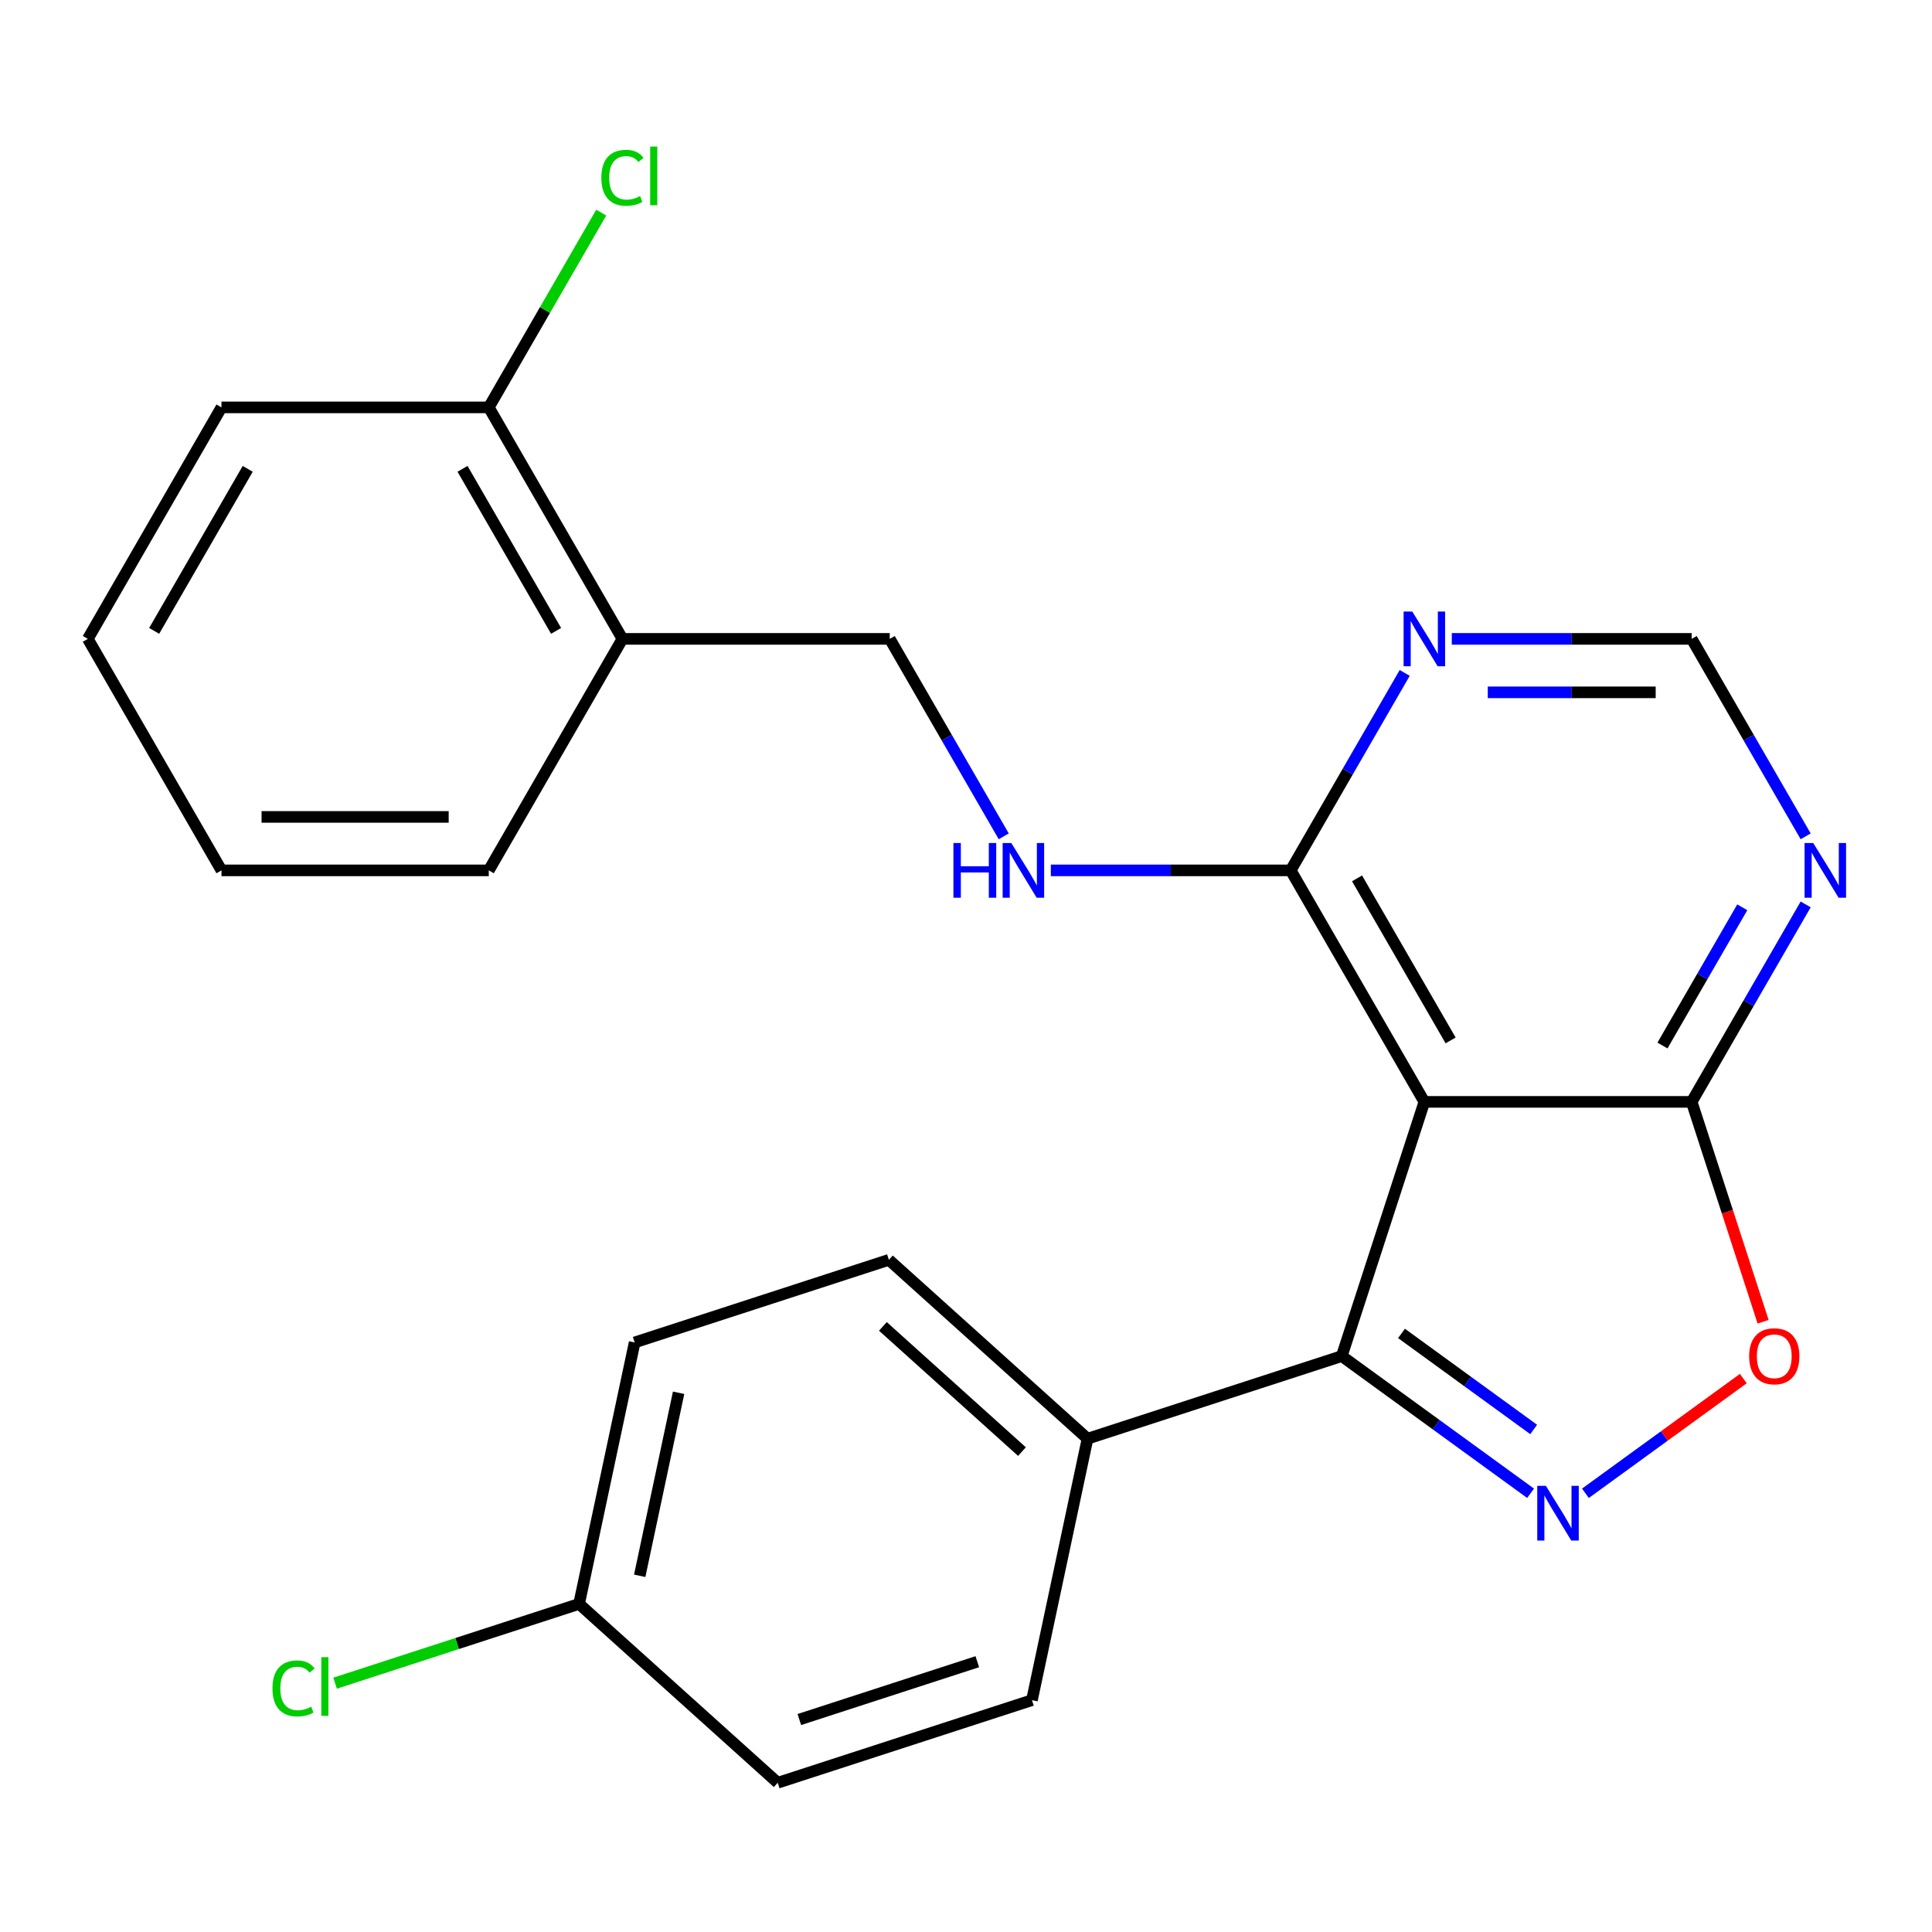 <?xml version='1.0' encoding='iso-8859-1'?>
<svg version='1.1' baseProfile='full'
              xmlns='http://www.w3.org/2000/svg'
                      xmlns:rdkit='http://www.rdkit.org/xml'
                      xmlns:xlink='http://www.w3.org/1999/xlink'
                  xml:space='preserve'
width='1000px' height='1000px' viewBox='0 0 1000 1000'>
<!-- END OF HEADER -->
<rect style='opacity:1.0;fill:#FFFFFF;stroke:none' width='1000' height='1000' x='0' y='0'> </rect>
<path class='bond-1' d='M 792.226,772.922 L 743.358,737.418' style='fill:none;fill-rule:evenodd;stroke:#0000FF;stroke-width:6px;stroke-linecap:butt;stroke-linejoin:miter;stroke-opacity:1' />
<path class='bond-1' d='M 743.358,737.418 L 694.491,701.913' style='fill:none;fill-rule:evenodd;stroke:#000000;stroke-width:6px;stroke-linecap:butt;stroke-linejoin:miter;stroke-opacity:1' />
<path class='bond-1' d='M 793.83,739.884 L 759.623,715.031' style='fill:none;fill-rule:evenodd;stroke:#0000FF;stroke-width:6px;stroke-linecap:butt;stroke-linejoin:miter;stroke-opacity:1' />
<path class='bond-1' d='M 759.623,715.031 L 725.416,690.178' style='fill:none;fill-rule:evenodd;stroke:#000000;stroke-width:6px;stroke-linecap:butt;stroke-linejoin:miter;stroke-opacity:1' />
<path class='bond-3' d='M 820.624,772.922 L 861.481,743.238' style='fill:none;fill-rule:evenodd;stroke:#0000FF;stroke-width:6px;stroke-linecap:butt;stroke-linejoin:miter;stroke-opacity:1' />
<path class='bond-3' d='M 861.481,743.238 L 902.339,713.553' style='fill:none;fill-rule:evenodd;stroke:#FF0000;stroke-width:6px;stroke-linecap:butt;stroke-linejoin:miter;stroke-opacity:1' />
<path class='bond-0' d='M 737.246,570.327 L 694.491,701.913' style='fill:none;fill-rule:evenodd;stroke:#000000;stroke-width:6px;stroke-linecap:butt;stroke-linejoin:miter;stroke-opacity:1' />
<path class='bond-4' d='M 737.246,570.327 L 668.067,450.505' style='fill:none;fill-rule:evenodd;stroke:#000000;stroke-width:6px;stroke-linecap:butt;stroke-linejoin:miter;stroke-opacity:1' />
<path class='bond-4' d='M 750.833,538.518 L 702.408,454.643' style='fill:none;fill-rule:evenodd;stroke:#000000;stroke-width:6px;stroke-linecap:butt;stroke-linejoin:miter;stroke-opacity:1' />
<path class='bond-24' d='M 737.246,570.327 L 875.604,570.327' style='fill:none;fill-rule:evenodd;stroke:#000000;stroke-width:6px;stroke-linecap:butt;stroke-linejoin:miter;stroke-opacity:1' />
<path class='bond-8' d='M 694.491,701.913 L 562.904,744.669' style='fill:none;fill-rule:evenodd;stroke:#000000;stroke-width:6px;stroke-linecap:butt;stroke-linejoin:miter;stroke-opacity:1' />
<path class='bond-2' d='M 875.604,570.327 L 894.093,627.231' style='fill:none;fill-rule:evenodd;stroke:#000000;stroke-width:6px;stroke-linecap:butt;stroke-linejoin:miter;stroke-opacity:1' />
<path class='bond-2' d='M 894.093,627.231 L 912.582,684.135' style='fill:none;fill-rule:evenodd;stroke:#FF0000;stroke-width:6px;stroke-linecap:butt;stroke-linejoin:miter;stroke-opacity:1' />
<path class='bond-5' d='M 875.604,570.327 L 905.107,519.226' style='fill:none;fill-rule:evenodd;stroke:#000000;stroke-width:6px;stroke-linecap:butt;stroke-linejoin:miter;stroke-opacity:1' />
<path class='bond-5' d='M 905.107,519.226 L 934.611,468.124' style='fill:none;fill-rule:evenodd;stroke:#0000FF;stroke-width:6px;stroke-linecap:butt;stroke-linejoin:miter;stroke-opacity:1' />
<path class='bond-5' d='M 860.49,541.161 L 881.143,505.39' style='fill:none;fill-rule:evenodd;stroke:#000000;stroke-width:6px;stroke-linecap:butt;stroke-linejoin:miter;stroke-opacity:1' />
<path class='bond-5' d='M 881.143,505.39 L 901.795,469.619' style='fill:none;fill-rule:evenodd;stroke:#0000FF;stroke-width:6px;stroke-linecap:butt;stroke-linejoin:miter;stroke-opacity:1' />
<path class='bond-6' d='M 668.067,450.505 L 697.57,399.404' style='fill:none;fill-rule:evenodd;stroke:#000000;stroke-width:6px;stroke-linecap:butt;stroke-linejoin:miter;stroke-opacity:1' />
<path class='bond-6' d='M 697.57,399.404 L 727.073,348.303' style='fill:none;fill-rule:evenodd;stroke:#0000FF;stroke-width:6px;stroke-linecap:butt;stroke-linejoin:miter;stroke-opacity:1' />
<path class='bond-7' d='M 668.067,450.505 L 605.987,450.505' style='fill:none;fill-rule:evenodd;stroke:#000000;stroke-width:6px;stroke-linecap:butt;stroke-linejoin:miter;stroke-opacity:1' />
<path class='bond-7' d='M 605.987,450.505 L 543.907,450.505' style='fill:none;fill-rule:evenodd;stroke:#0000FF;stroke-width:6px;stroke-linecap:butt;stroke-linejoin:miter;stroke-opacity:1' />
<path class='bond-9' d='M 934.611,432.886 L 905.107,381.785' style='fill:none;fill-rule:evenodd;stroke:#0000FF;stroke-width:6px;stroke-linecap:butt;stroke-linejoin:miter;stroke-opacity:1' />
<path class='bond-9' d='M 905.107,381.785 L 875.604,330.684' style='fill:none;fill-rule:evenodd;stroke:#000000;stroke-width:6px;stroke-linecap:butt;stroke-linejoin:miter;stroke-opacity:1' />
<path class='bond-25' d='M 751.445,330.684 L 813.524,330.684' style='fill:none;fill-rule:evenodd;stroke:#0000FF;stroke-width:6px;stroke-linecap:butt;stroke-linejoin:miter;stroke-opacity:1' />
<path class='bond-25' d='M 813.524,330.684 L 875.604,330.684' style='fill:none;fill-rule:evenodd;stroke:#000000;stroke-width:6px;stroke-linecap:butt;stroke-linejoin:miter;stroke-opacity:1' />
<path class='bond-25' d='M 770.068,358.355 L 813.524,358.355' style='fill:none;fill-rule:evenodd;stroke:#0000FF;stroke-width:6px;stroke-linecap:butt;stroke-linejoin:miter;stroke-opacity:1' />
<path class='bond-25' d='M 813.524,358.355 L 856.98,358.355' style='fill:none;fill-rule:evenodd;stroke:#000000;stroke-width:6px;stroke-linecap:butt;stroke-linejoin:miter;stroke-opacity:1' />
<path class='bond-11' d='M 519.536,432.886 L 490.033,381.785' style='fill:none;fill-rule:evenodd;stroke:#0000FF;stroke-width:6px;stroke-linecap:butt;stroke-linejoin:miter;stroke-opacity:1' />
<path class='bond-11' d='M 490.033,381.785 L 460.529,330.684' style='fill:none;fill-rule:evenodd;stroke:#000000;stroke-width:6px;stroke-linecap:butt;stroke-linejoin:miter;stroke-opacity:1' />
<path class='bond-13' d='M 562.904,744.669 L 460.084,652.089' style='fill:none;fill-rule:evenodd;stroke:#000000;stroke-width:6px;stroke-linecap:butt;stroke-linejoin:miter;stroke-opacity:1' />
<path class='bond-13' d='M 528.965,751.346 L 456.991,686.54' style='fill:none;fill-rule:evenodd;stroke:#000000;stroke-width:6px;stroke-linecap:butt;stroke-linejoin:miter;stroke-opacity:1' />
<path class='bond-14' d='M 562.904,744.669 L 534.138,880.003' style='fill:none;fill-rule:evenodd;stroke:#000000;stroke-width:6px;stroke-linecap:butt;stroke-linejoin:miter;stroke-opacity:1' />
<path class='bond-10' d='M 322.171,330.684 L 460.529,330.684' style='fill:none;fill-rule:evenodd;stroke:#000000;stroke-width:6px;stroke-linecap:butt;stroke-linejoin:miter;stroke-opacity:1' />
<path class='bond-12' d='M 322.171,330.684 L 252.992,210.862' style='fill:none;fill-rule:evenodd;stroke:#000000;stroke-width:6px;stroke-linecap:butt;stroke-linejoin:miter;stroke-opacity:1' />
<path class='bond-12' d='M 287.83,326.546 L 239.404,242.671' style='fill:none;fill-rule:evenodd;stroke:#000000;stroke-width:6px;stroke-linecap:butt;stroke-linejoin:miter;stroke-opacity:1' />
<path class='bond-20' d='M 322.171,330.684 L 252.992,450.505' style='fill:none;fill-rule:evenodd;stroke:#000000;stroke-width:6px;stroke-linecap:butt;stroke-linejoin:miter;stroke-opacity:1' />
<path class='bond-16' d='M 252.992,210.862 L 282.097,160.45' style='fill:none;fill-rule:evenodd;stroke:#000000;stroke-width:6px;stroke-linecap:butt;stroke-linejoin:miter;stroke-opacity:1' />
<path class='bond-16' d='M 282.097,160.45 L 311.202,110.039' style='fill:none;fill-rule:evenodd;stroke:#00CC00;stroke-width:6px;stroke-linecap:butt;stroke-linejoin:miter;stroke-opacity:1' />
<path class='bond-21' d='M 252.992,210.862 L 114.634,210.862' style='fill:none;fill-rule:evenodd;stroke:#000000;stroke-width:6px;stroke-linecap:butt;stroke-linejoin:miter;stroke-opacity:1' />
<path class='bond-17' d='M 460.084,652.089 L 328.497,694.844' style='fill:none;fill-rule:evenodd;stroke:#000000;stroke-width:6px;stroke-linecap:butt;stroke-linejoin:miter;stroke-opacity:1' />
<path class='bond-18' d='M 534.138,880.003 L 402.551,922.758' style='fill:none;fill-rule:evenodd;stroke:#000000;stroke-width:6px;stroke-linecap:butt;stroke-linejoin:miter;stroke-opacity:1' />
<path class='bond-18' d='M 505.849,860.099 L 413.738,890.028' style='fill:none;fill-rule:evenodd;stroke:#000000;stroke-width:6px;stroke-linecap:butt;stroke-linejoin:miter;stroke-opacity:1' />
<path class='bond-15' d='M 299.731,830.179 L 402.551,922.758' style='fill:none;fill-rule:evenodd;stroke:#000000;stroke-width:6px;stroke-linecap:butt;stroke-linejoin:miter;stroke-opacity:1' />
<path class='bond-19' d='M 299.731,830.179 L 236.587,850.695' style='fill:none;fill-rule:evenodd;stroke:#000000;stroke-width:6px;stroke-linecap:butt;stroke-linejoin:miter;stroke-opacity:1' />
<path class='bond-19' d='M 236.587,850.695 L 173.444,871.212' style='fill:none;fill-rule:evenodd;stroke:#00CC00;stroke-width:6px;stroke-linecap:butt;stroke-linejoin:miter;stroke-opacity:1' />
<path class='bond-26' d='M 299.731,830.179 L 328.497,694.844' style='fill:none;fill-rule:evenodd;stroke:#000000;stroke-width:6px;stroke-linecap:butt;stroke-linejoin:miter;stroke-opacity:1' />
<path class='bond-26' d='M 331.113,815.632 L 351.249,720.897' style='fill:none;fill-rule:evenodd;stroke:#000000;stroke-width:6px;stroke-linecap:butt;stroke-linejoin:miter;stroke-opacity:1' />
<path class='bond-22' d='M 252.992,450.505 L 114.634,450.505' style='fill:none;fill-rule:evenodd;stroke:#000000;stroke-width:6px;stroke-linecap:butt;stroke-linejoin:miter;stroke-opacity:1' />
<path class='bond-22' d='M 232.238,422.834 L 135.387,422.834' style='fill:none;fill-rule:evenodd;stroke:#000000;stroke-width:6px;stroke-linecap:butt;stroke-linejoin:miter;stroke-opacity:1' />
<path class='bond-27' d='M 114.634,210.862 L 45.455,330.684' style='fill:none;fill-rule:evenodd;stroke:#000000;stroke-width:6px;stroke-linecap:butt;stroke-linejoin:miter;stroke-opacity:1' />
<path class='bond-27' d='M 128.221,242.671 L 79.796,326.546' style='fill:none;fill-rule:evenodd;stroke:#000000;stroke-width:6px;stroke-linecap:butt;stroke-linejoin:miter;stroke-opacity:1' />
<path class='bond-23' d='M 114.634,450.505 L 45.455,330.684' style='fill:none;fill-rule:evenodd;stroke:#000000;stroke-width:6px;stroke-linecap:butt;stroke-linejoin:miter;stroke-opacity:1' />
<path  class='atom-0' d='M 800.165 769.078
L 809.445 784.078
Q 810.365 785.558, 811.845 788.238
Q 813.325 790.918, 813.405 791.078
L 813.405 769.078
L 817.165 769.078
L 817.165 797.398
L 813.285 797.398
L 803.325 780.998
Q 802.165 779.078, 800.925 776.878
Q 799.725 774.678, 799.365 773.998
L 799.365 797.398
L 795.685 797.398
L 795.685 769.078
L 800.165 769.078
' fill='#0000FF'/>
<path  class='atom-4' d='M 905.359 701.993
Q 905.359 695.193, 908.719 691.393
Q 912.079 687.593, 918.359 687.593
Q 924.639 687.593, 927.999 691.393
Q 931.359 695.193, 931.359 701.993
Q 931.359 708.873, 927.959 712.793
Q 924.559 716.673, 918.359 716.673
Q 912.119 716.673, 908.719 712.793
Q 905.359 708.913, 905.359 701.993
M 918.359 713.473
Q 922.679 713.473, 924.999 710.593
Q 927.359 707.673, 927.359 701.993
Q 927.359 696.433, 924.999 693.633
Q 922.679 690.793, 918.359 690.793
Q 914.039 690.793, 911.679 693.593
Q 909.359 696.393, 909.359 701.993
Q 909.359 707.713, 911.679 710.593
Q 914.039 713.473, 918.359 713.473
' fill='#FF0000'/>
<path  class='atom-6' d='M 938.523 436.345
L 947.803 451.345
Q 948.723 452.825, 950.203 455.505
Q 951.683 458.185, 951.763 458.345
L 951.763 436.345
L 955.523 436.345
L 955.523 464.665
L 951.643 464.665
L 941.683 448.265
Q 940.523 446.345, 939.283 444.145
Q 938.083 441.945, 937.723 441.265
L 937.723 464.665
L 934.043 464.665
L 934.043 436.345
L 938.523 436.345
' fill='#0000FF'/>
<path  class='atom-7' d='M 730.986 316.524
L 740.266 331.524
Q 741.186 333.004, 742.666 335.684
Q 744.146 338.364, 744.226 338.524
L 744.226 316.524
L 747.986 316.524
L 747.986 344.844
L 744.106 344.844
L 734.146 328.444
Q 732.986 326.524, 731.746 324.324
Q 730.546 322.124, 730.186 321.444
L 730.186 344.844
L 726.506 344.844
L 726.506 316.524
L 730.986 316.524
' fill='#0000FF'/>
<path  class='atom-8' d='M 493.488 436.345
L 497.328 436.345
L 497.328 448.385
L 511.808 448.385
L 511.808 436.345
L 515.648 436.345
L 515.648 464.665
L 511.808 464.665
L 511.808 451.585
L 497.328 451.585
L 497.328 464.665
L 493.488 464.665
L 493.488 436.345
' fill='#0000FF'/>
<path  class='atom-8' d='M 523.448 436.345
L 532.728 451.345
Q 533.648 452.825, 535.128 455.505
Q 536.608 458.185, 536.688 458.345
L 536.688 436.345
L 540.448 436.345
L 540.448 464.665
L 536.568 464.665
L 526.608 448.265
Q 525.448 446.345, 524.208 444.145
Q 523.008 441.945, 522.648 441.265
L 522.648 464.665
L 518.968 464.665
L 518.968 436.345
L 523.448 436.345
' fill='#0000FF'/>
<path  class='atom-17' d='M 311.251 92.02
Q 311.251 84.98, 314.531 81.3
Q 317.851 77.58, 324.131 77.58
Q 329.971 77.58, 333.091 81.7
L 330.451 83.86
Q 328.171 80.86, 324.131 80.86
Q 319.851 80.86, 317.571 83.74
Q 315.331 86.58, 315.331 92.02
Q 315.331 97.62, 317.651 100.5
Q 320.011 103.38, 324.571 103.38
Q 327.691 103.38, 331.331 101.5
L 332.451 104.5
Q 330.971 105.46, 328.731 106.02
Q 326.491 106.58, 324.011 106.58
Q 317.851 106.58, 314.531 102.82
Q 311.251 99.06, 311.251 92.02
' fill='#00CC00'/>
<path  class='atom-17' d='M 336.531 75.86
L 340.211 75.86
L 340.211 106.22
L 336.531 106.22
L 336.531 75.86
' fill='#00CC00'/>
<path  class='atom-20' d='M 141.025 873.914
Q 141.025 866.874, 144.305 863.194
Q 147.625 859.474, 153.905 859.474
Q 159.745 859.474, 162.865 863.594
L 160.225 865.754
Q 157.945 862.754, 153.905 862.754
Q 149.625 862.754, 147.345 865.634
Q 145.105 868.474, 145.105 873.914
Q 145.105 879.514, 147.425 882.394
Q 149.785 885.274, 154.345 885.274
Q 157.465 885.274, 161.105 883.394
L 162.225 886.394
Q 160.745 887.354, 158.505 887.914
Q 156.265 888.474, 153.785 888.474
Q 147.625 888.474, 144.305 884.714
Q 141.025 880.954, 141.025 873.914
' fill='#00CC00'/>
<path  class='atom-20' d='M 166.305 857.754
L 169.985 857.754
L 169.985 888.114
L 166.305 888.114
L 166.305 857.754
' fill='#00CC00'/>
</svg>
